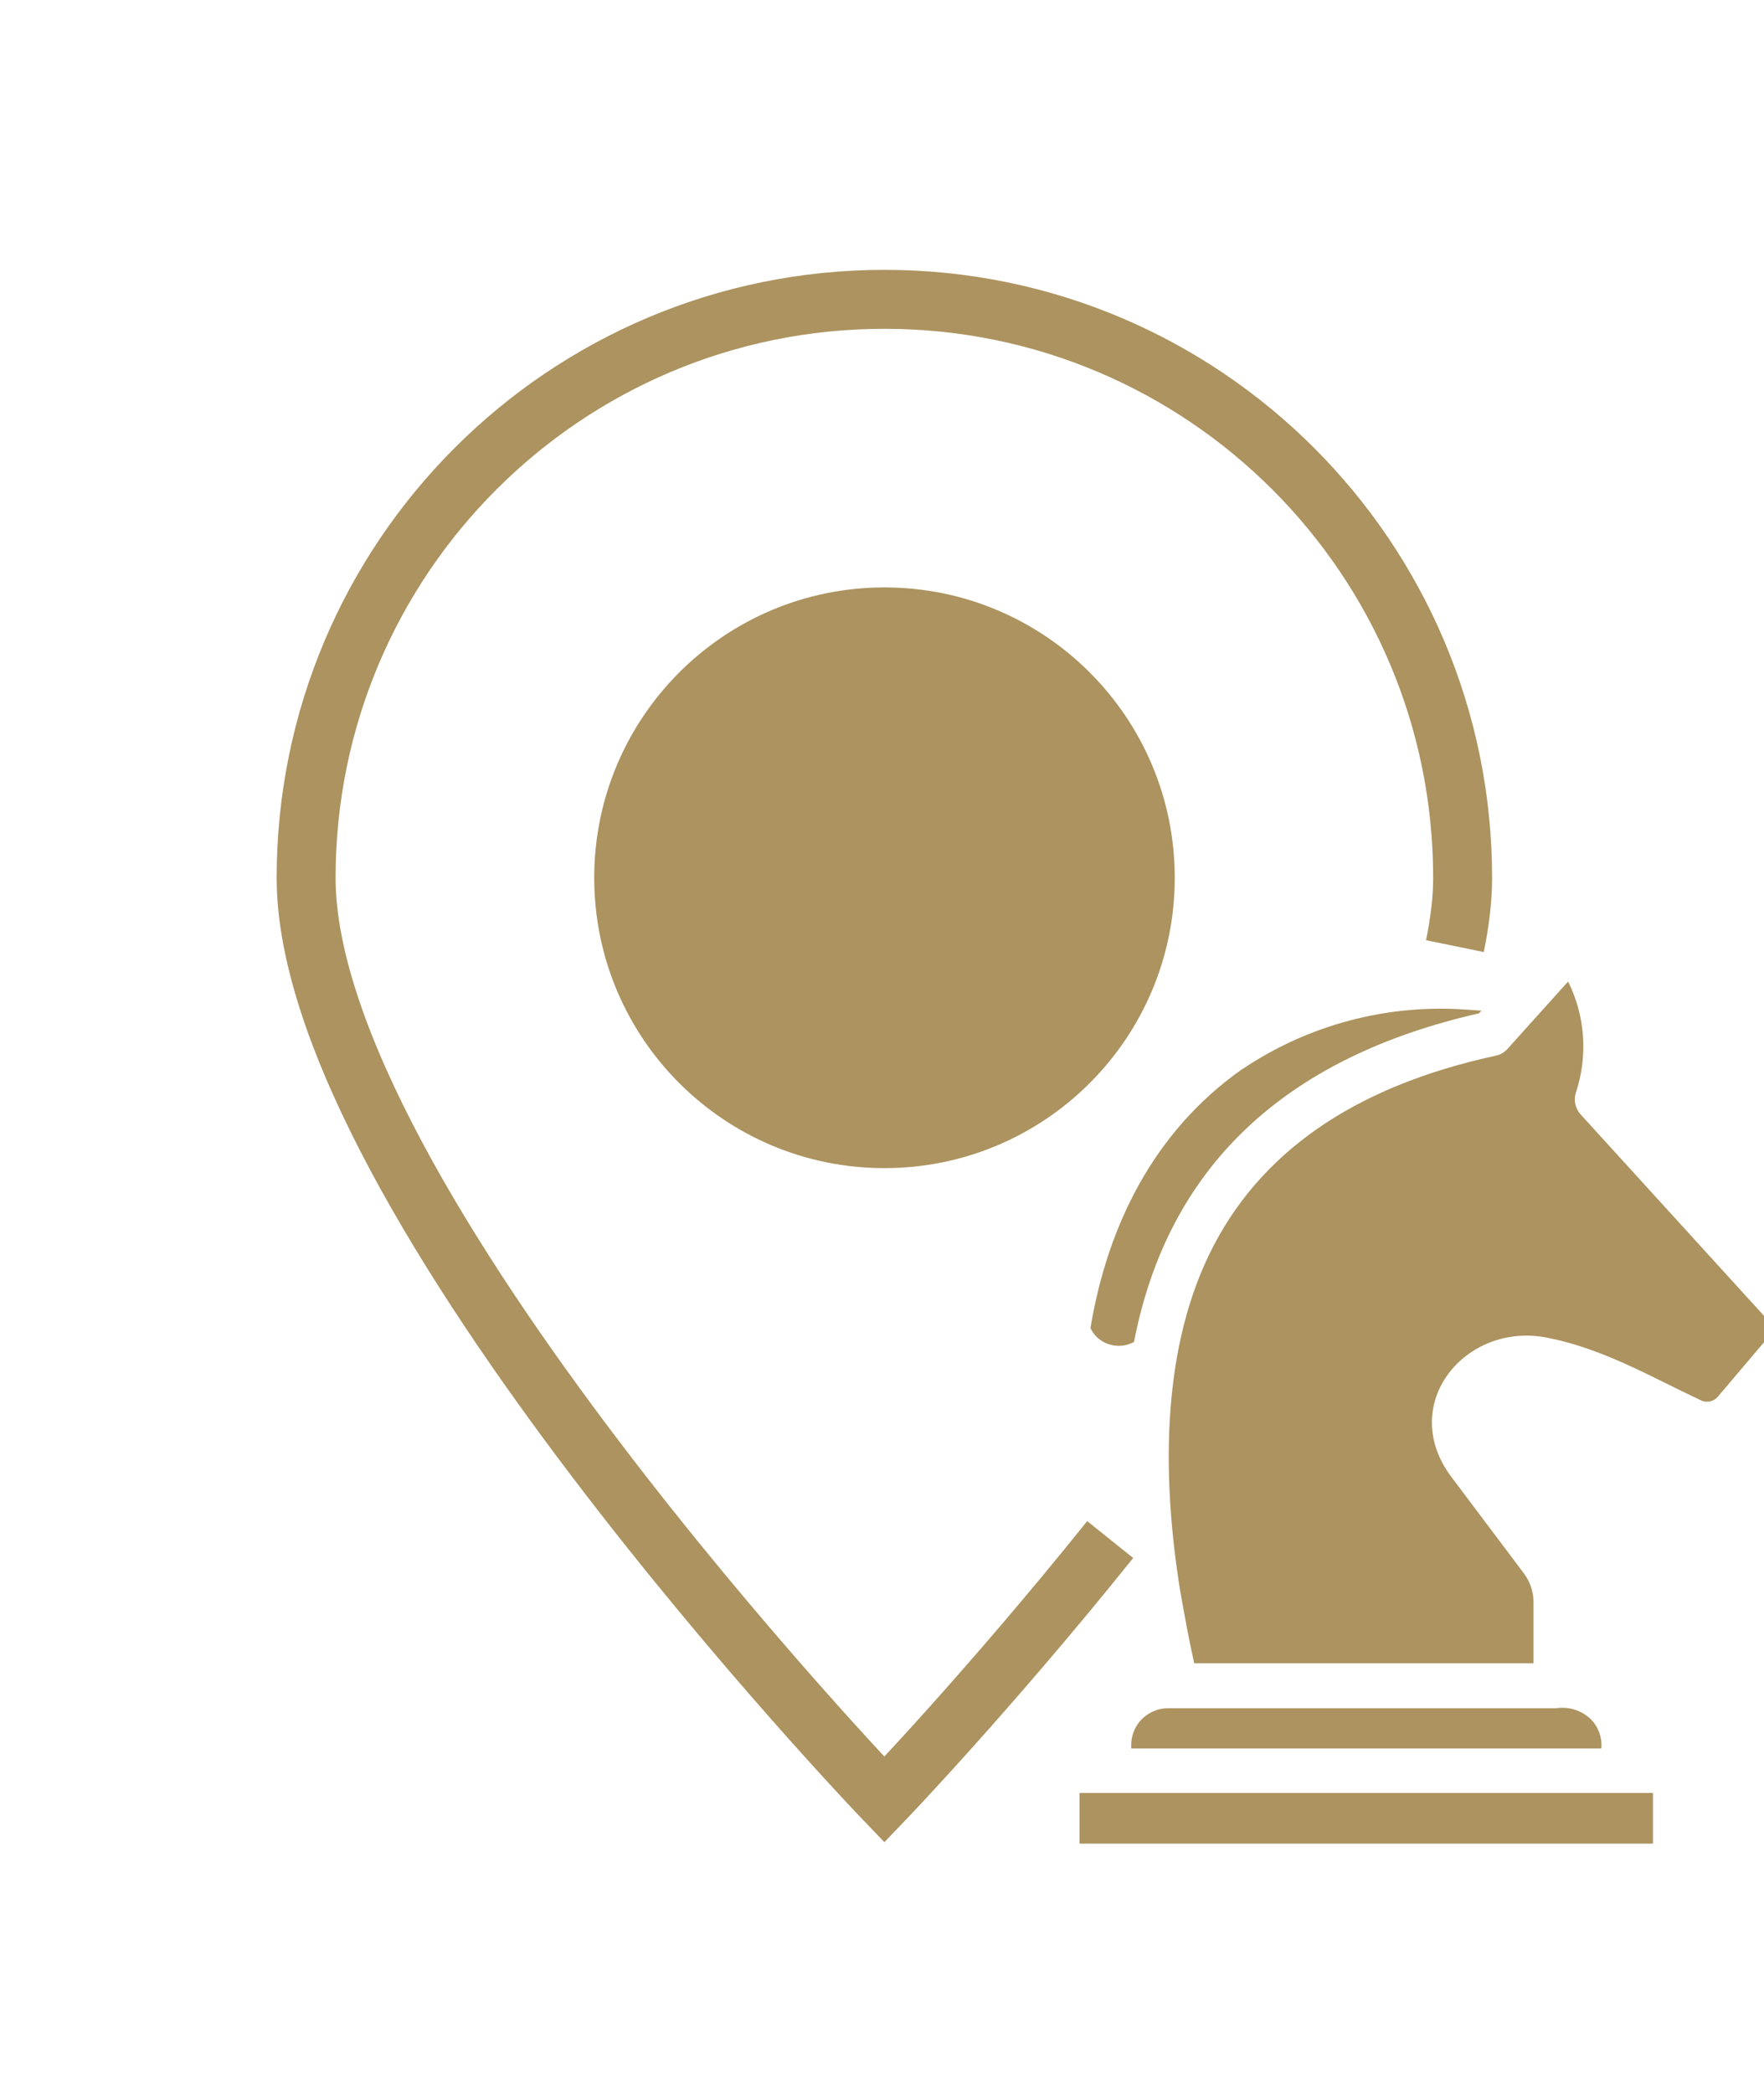 <?xml version="1.0" encoding="UTF-8" standalone="no"?>
<!DOCTYPE svg PUBLIC "-//W3C//DTD SVG 1.1//EN" "http://www.w3.org/Graphics/SVG/1.1/DTD/svg11.dtd">
<svg width="100%" height="100%" viewBox="0 0 484 574" version="1.1" xmlns="http://www.w3.org/2000/svg" xmlns:xlink="http://www.w3.org/1999/xlink" xml:space="preserve" xmlns:serif="http://www.serif.com/" style="fill-rule:evenodd;clip-rule:evenodd;stroke-miterlimit:10;">
    <g transform="matrix(1,0,0,1,-34259.3,-10926.4)">
        <g transform="matrix(5.556,0,0,5.556,0,0)">
            <g transform="matrix(1,0,0,1,6238.03,2023.5)">
                <path d="M0,-10.202C0.241,-11.379 0.381,-12.51 0.381,-13.573C0.381,-29.345 -12.404,-42.13 -28.176,-42.13C-43.947,-42.13 -56.732,-29.345 -56.732,-13.573C-56.732,2.198 -28.176,31.928 -28.176,31.928C-28.176,31.928 -22.98,26.515 -17.024,19.091" style="fill:none;fill-rule:nonzero;stroke:rgb(172,147,95);stroke-width:2.91px;"/>
            </g>
        </g>
        <g transform="matrix(5.556,0,0,5.556,0,0)">
            <g transform="matrix(0,1,1,0,6209.86,1995.59)">
                <path d="M14.334,-14.334C6.418,-14.334 0.001,-7.917 0.001,-0.001C0.001,7.916 6.418,14.334 14.334,14.334C22.25,14.334 28.667,7.916 28.667,-0.001C28.667,-7.917 22.25,-14.334 14.334,-14.334" style="fill:rgb(172,147,95);"/>
            </g>
        </g>
        <g transform="matrix(5.556,0,0,5.556,0,0)">
            <g transform="matrix(1,0,0,1,6243.62,2048.7)">
                <path d="M0,-33.655C0.846,-31.951 0.985,-29.983 0.385,-28.177C0.264,-27.798 0.354,-27.384 0.623,-27.088L9.822,-16.99C10.071,-16.723 10.08,-16.314 9.839,-16.042L7.402,-13.17C7.196,-12.918 6.842,-12.84 6.553,-12.984C4.069,-14.152 1.721,-15.535 -1.03,-16.074C-5.093,-16.874 -8.449,-12.764 -5.76,-9.193L-2.215,-4.48C-1.873,-4.043 -1.693,-3.501 -1.708,-2.947L-1.708,0L-18.463,0C-18.768,-1.356 -18.933,-2.327 -19.159,-3.591C-20.014,-8.894 -20.147,-15.158 -17.736,-20.158C-15.304,-25.198 -10.583,-28.476 -3.577,-29.992C-3.337,-30.044 -3.119,-30.175 -2.963,-30.363L0,-33.655Z" style="fill:rgb(172,147,95);"/>
            </g>
        </g>
        <g transform="matrix(5.556,0,0,5.556,0,0)">
            <g transform="matrix(1,0,0,1,6227.48,2029.89)">
                <path d="M0,-10.484C3.287,-12.71 7.231,-13.756 11.19,-13.452L11.857,-13.406L11.744,-13.275C2.13,-11.095 -3.629,-5.684 -5.298,2.947C-5.896,3.272 -6.632,3.176 -7.127,2.712C-7.258,2.581 -7.368,2.431 -7.449,2.266C-6.6,-2.838 -4.296,-7.444 0,-10.488L0,-10.484Z" style="fill:rgb(172,147,95);"/>
            </g>
        </g>
        <g transform="matrix(5.556,0,0,5.556,0,0)">
            <g transform="matrix(-1,0,0,1,12467.3,-10060.5)">
                <rect x="6219.49" y="12115.6" width="28.317" height="2.501" style="fill:rgb(172,147,95);"/>
            </g>
        </g>
        <g transform="matrix(5.556,0,0,5.556,0,0)">
            <g transform="matrix(1,0,0,1,6222.77,2052.44)">
                <path d="M0,-1.156C-0.455,-0.817 -0.722,-0.284 -0.725,0.284L-0.725,0.461L22.491,0.461C22.537,-0.075 22.346,-0.605 21.963,-0.988C21.508,-1.42 20.876,-1.617 20.256,-1.521L1.078,-1.521C0.689,-1.518 0.31,-1.39 0,-1.156Z" style="fill:rgb(172,147,95);"/>
            </g>
        </g>
    </g>
</svg>
